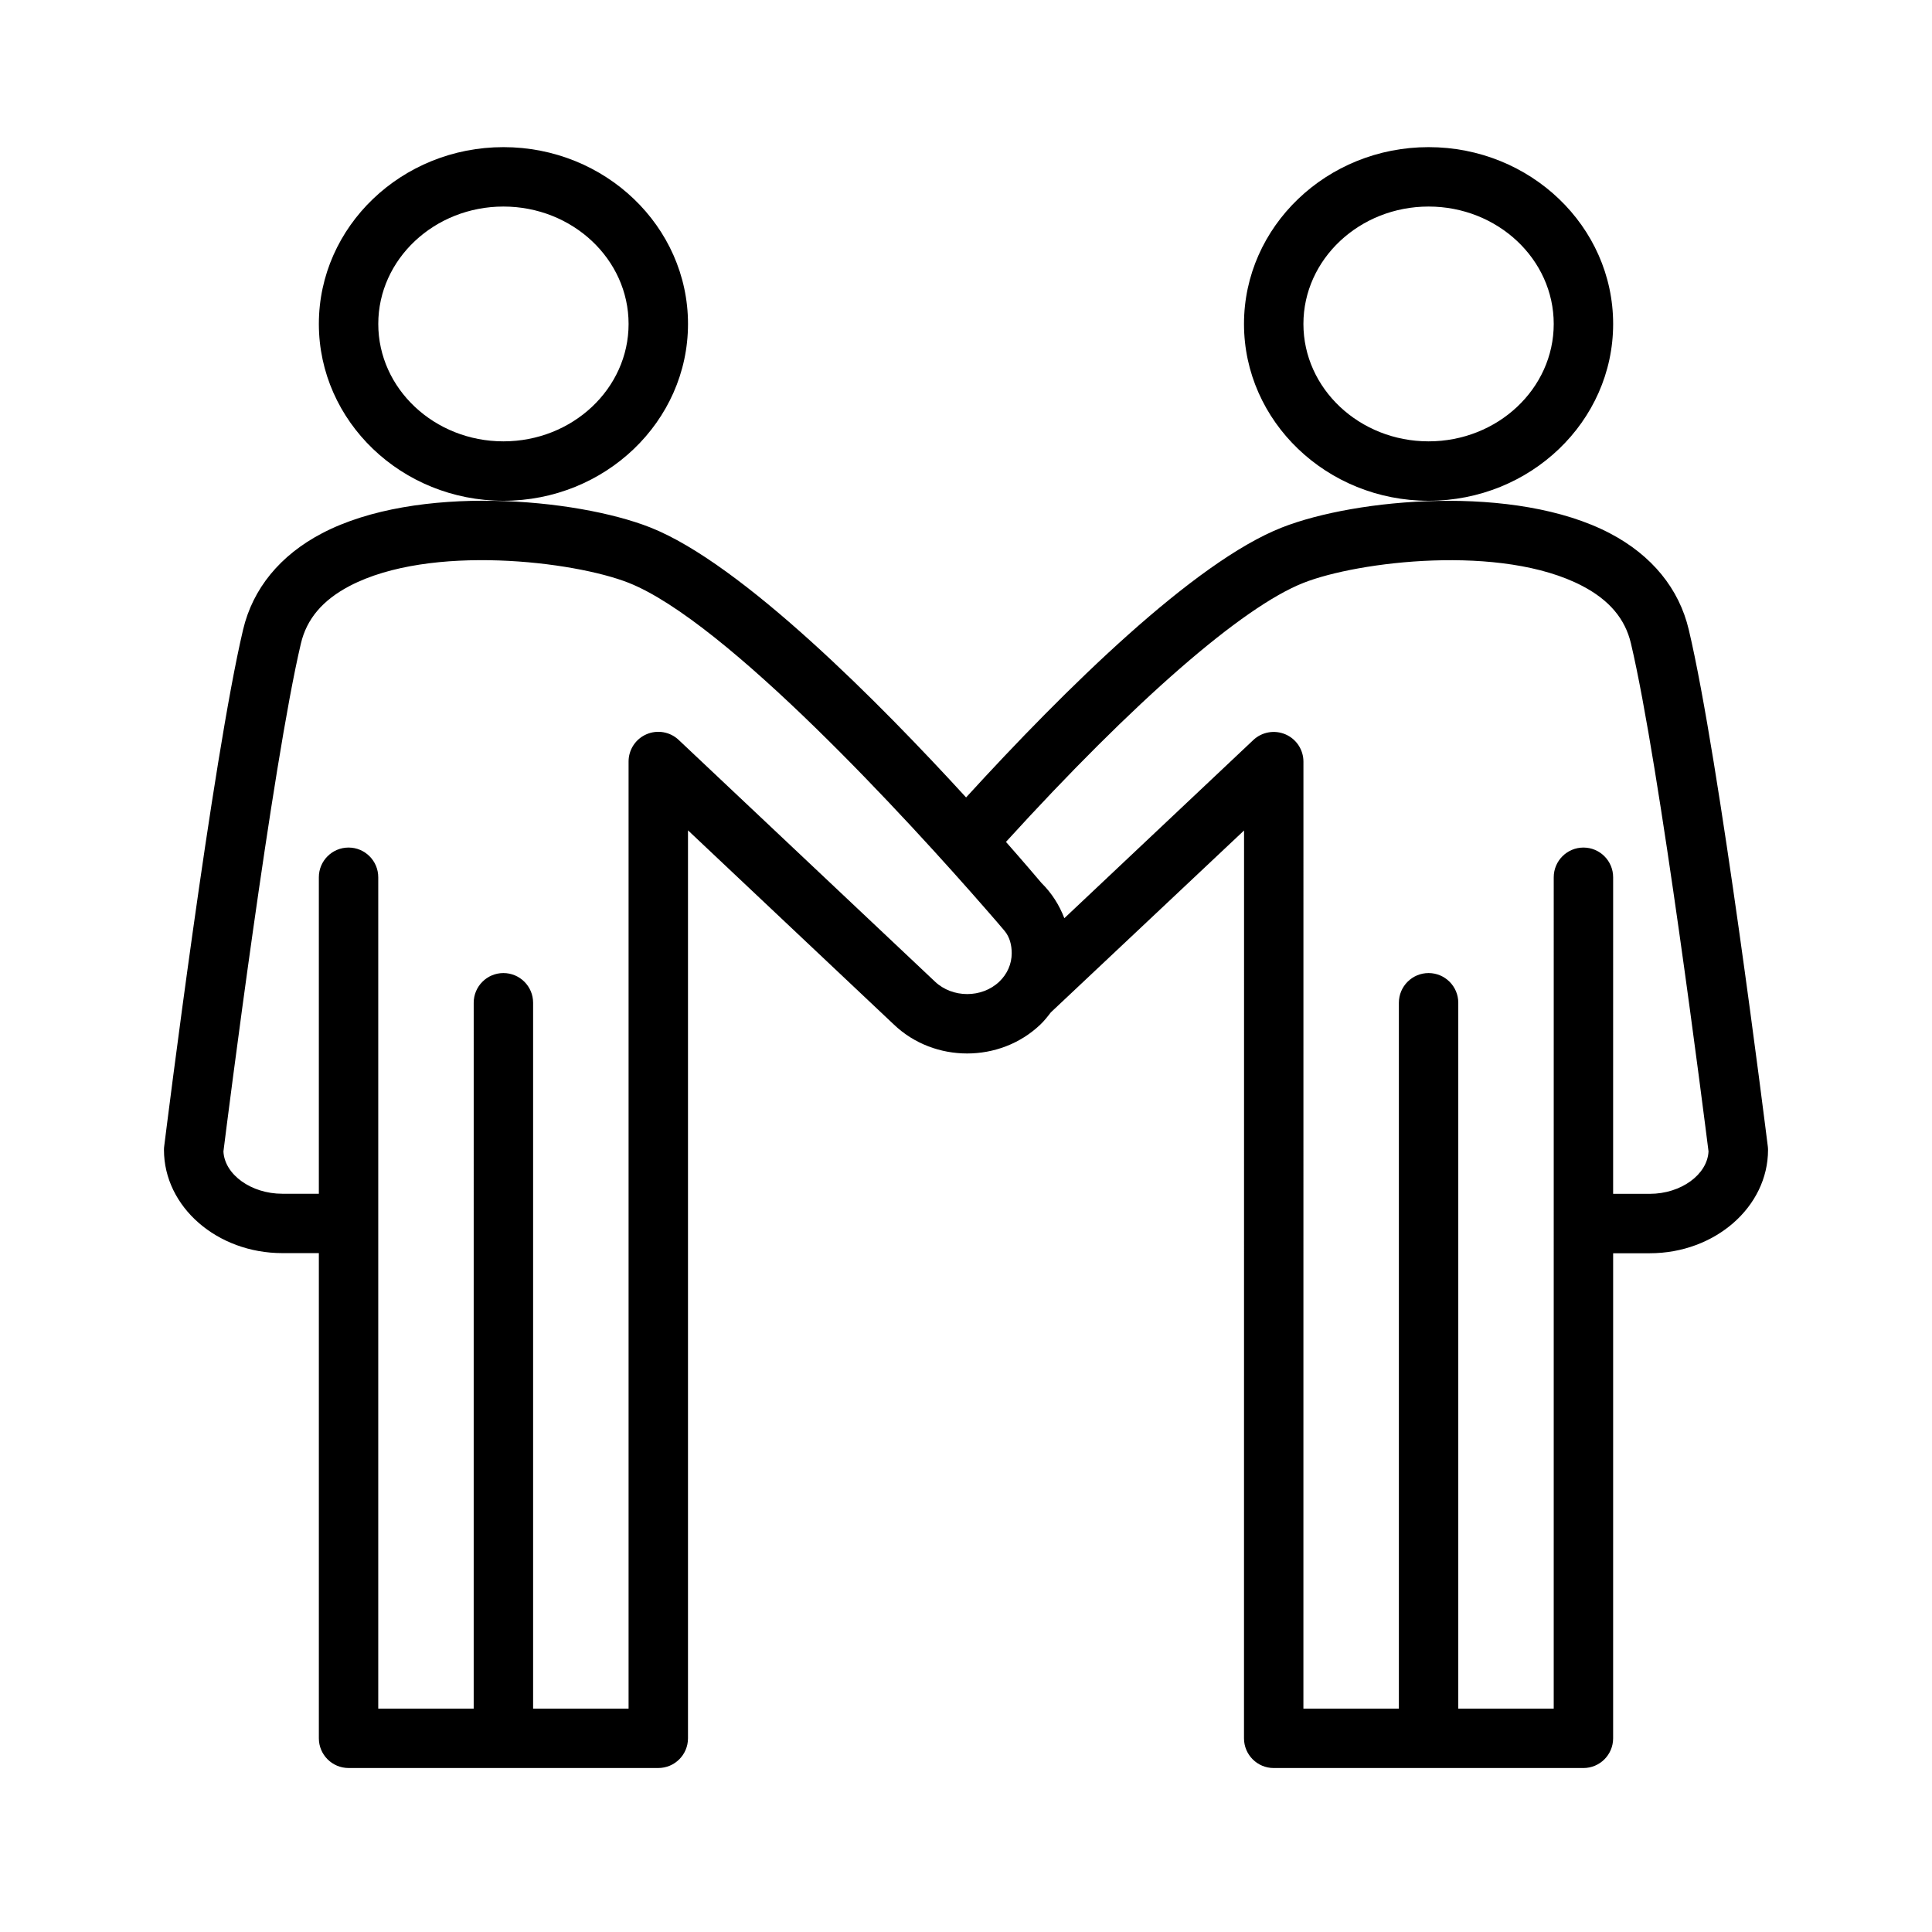 <?xml version="1.0" encoding="UTF-8"?>
<!-- Uploaded to: SVG Repo, www.svgrepo.com, Generator: SVG Repo Mixer Tools -->
<svg fill="#000000" width="800px" height="800px" version="1.1" viewBox="144 144 512 512" xmlns="http://www.w3.org/2000/svg">
 <g>
  <path d="m522.59 276.71c26.969 0 48.91-21.02 48.91-46.863s-21.938-46.855-48.91-46.855c-26.969 0-48.918 21.02-48.918 46.855 0 25.836 21.941 46.863 48.918 46.863zm0-77.973c18.285 0 33.164 13.957 33.164 31.109 0 17.16-14.879 31.117-33.164 31.117-18.293 0-33.172-13.957-33.172-31.117 0-17.152 14.879-31.109 33.172-31.109z"/>
  <path d="m612.48 447.75c-0.52-4.172-12.816-102.68-20.934-136.86-2.566-10.902-9.793-19.734-20.891-25.551-25.113-13.152-67.359-9.258-86.945-1.543-23.254 9.141-57.277 42.629-83.688 71.531-22.695-24.805-59.41-61.992-83.734-71.566-19.594-7.707-61.82-11.586-86.93 1.559-11.125 5.816-18.367 14.656-20.941 25.566-8.078 34.195-20.379 132.68-20.898 136.86-0.051 0.336-0.066 0.656-0.066 0.98 0 15.09 14.074 27.363 31.371 27.363h9.676v128.58c0 4.344 3.527 7.871 7.871 7.871h82.082c4.344 0 7.871-3.527 7.871-7.871v-240.62l54.617 51.516c10.676 10.156 28.039 10.156 38.715 0 1.062-1.008 1.953-2.133 2.816-3.266l51.215-48.215-0.016 240.59c0 4.344 3.527 7.871 7.871 7.871h82.082c4.344 0 7.871-3.527 7.871-7.871l0.004-128.55h9.715c17.27 0 31.332-12.289 31.332-27.395-0.004-0.332-0.02-0.652-0.066-0.977zm-288.63-107.67c-2.281-2.156-5.644-2.738-8.516-1.496-2.891 1.242-4.754 4.086-4.754 7.227v250.99h-25.301v-187.06c0-4.344-3.527-7.871-7.871-7.871s-7.871 3.527-7.871 7.871l-0.004 187.06h-25.293v-220.32c0-4.344-3.527-7.871-7.871-7.871s-7.871 3.527-7.871 7.871v83.875h-9.676c-8.281 0-15.312-5.094-15.609-11.211 1.023-8.203 12.957-102.55 20.531-134.62 1.535-6.512 5.762-11.492 12.918-15.242 21.418-11.211 59.48-6.519 73.871-0.859 25.953 10.211 74.477 63.281 94.82 86.617 2.188 2.512 3.777 4.328 4.871 5.652 1.363 1.637 1.891 3.777 1.891 5.91 0 2.844-1.172 5.527-3.305 7.551-4.598 4.383-12.391 4.383-17.035-0.023zm257.36 120.3h-9.715l0.004-83.898c0-4.344-3.527-7.871-7.871-7.871s-7.871 3.527-7.871 7.871l-0.004 220.32h-25.293v-187.06c0-4.344-3.527-7.871-7.871-7.871s-7.871 3.527-7.871 7.871v187.06h-25.301l0.008-250.96c0-3.141-1.867-5.984-4.754-7.227-2.891-1.242-6.234-0.66-8.527 1.496l-50.082 47.223c-1.324-3.457-3.328-6.652-6.078-9.359-1.055-1.25-4.449-5.25-9.391-10.863 34.016-37.344 62.59-62.262 78.871-68.66 14.398-5.676 52.469-10.375 73.879 0.836 7.133 3.738 11.344 8.707 12.871 15.223 7.613 32.055 19.531 126.43 20.562 134.62-0.293 6.141-7.301 11.246-15.566 11.246z"/>
  <path d="m277.41 276.71c26.969 0 48.918-21.02 48.918-46.863s-21.945-46.855-48.918-46.855c-26.969 0-48.91 21.02-48.91 46.855 0.004 25.836 21.941 46.863 48.91 46.863zm0-77.973c18.293 0 33.172 13.957 33.172 31.109 0 17.16-14.879 31.117-33.172 31.117-18.285 0-33.164-13.957-33.164-31.117 0-17.152 14.879-31.109 33.164-31.109z"/>
 </g>
</svg>